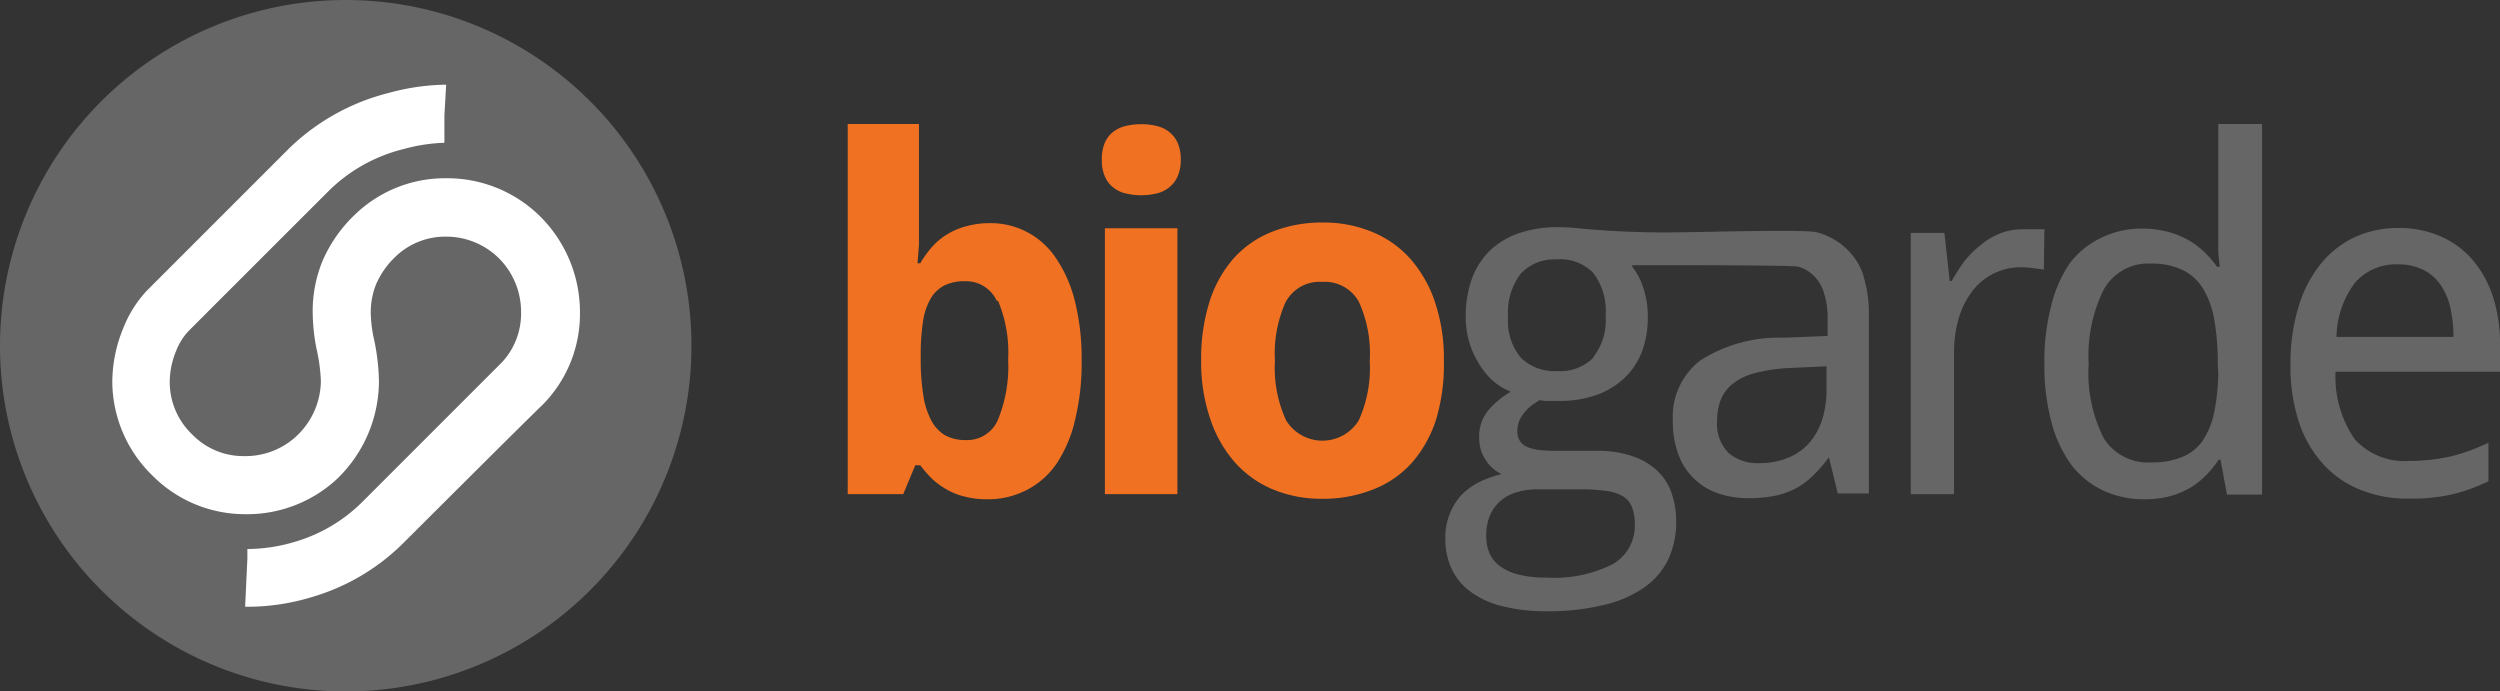 <svg xmlns="http://www.w3.org/2000/svg" viewBox="0 0 155.83 43.1"><rect x="0" y="0" width="155.83" height="43.1" fill="#333333" stroke="none"/><defs><style>.cls-1{fill:#666;}.cls-2{fill:#fff;}.cls-3{fill:#f07122;}</style></defs><g id="Layer_2" data-name="Layer 2"><g id="Layer_1-2" data-name="Layer 1"><path class="cls-1" d="M21.55,43.1A21.55,21.55,0,1,0,0,21.55,21.55,21.55,0,0,0,21.55,43.1"/><path class="cls-2" d="M15.28,37.81l.14-3,0-.59h.13a10.4,10.4,0,0,0,2.77-.43,9.88,9.88,0,0,0,4.24-2.48l8.74-8.74a4.46,4.46,0,0,0,1.18-3.1,4.73,4.73,0,0,0-1.41-3.4,4.68,4.68,0,0,0-3.29-1.32A4.47,4.47,0,0,0,24.65,16a5.29,5.29,0,0,0-1.2,1.7,4.69,4.69,0,0,0-.34,1.8A8.33,8.33,0,0,0,23.28,21a13.47,13.47,0,0,1,.34,2.74A8.48,8.48,0,0,1,21,29.86a8.23,8.23,0,0,1-5.69,2.19,8.12,8.12,0,0,1-5.79-2.39A8.21,8.21,0,0,1,7,23.81a8.84,8.84,0,0,1,.67-3.32A7.34,7.34,0,0,1,9.17,18.1L18,9.27a13.69,13.69,0,0,1,6.24-3.48,14,14,0,0,1,3.46-.51h.11l-.11,1.94V8.9a10.76,10.76,0,0,0-2.54.39,10.07,10.07,0,0,0-4.6,2.54c-3,3-8.56,8.55-8.84,8.84a3.78,3.78,0,0,0-.74,1.2,5.09,5.09,0,0,0-.4,1.94A4.51,4.51,0,0,0,12,27.1a4.44,4.44,0,0,0,3.22,1.33,4.66,4.66,0,0,0,3.13-1.13A4.76,4.76,0,0,0,20,23.75a10.66,10.66,0,0,0-.28-2.05,12.36,12.36,0,0,1-.23-2.25,8.28,8.28,0,0,1,.62-3.2,8.83,8.83,0,0,1,2-2.86,8.09,8.09,0,0,1,5.71-2.28,8.24,8.24,0,0,1,5.85,2.38,8.42,8.42,0,0,1,2.48,6,8.05,8.05,0,0,1-2.25,5.66C32,27,27,32,25.14,33.85a13.4,13.4,0,0,1-5.78,3.39,13.81,13.81,0,0,1-3.79.58h-.29"/><path class="cls-1" d="M145.64,21a5.71,5.71,0,0,1,1.14-3.36,3.35,3.35,0,0,1,2.68-1.16,3.44,3.44,0,0,1,1.57.33,2.91,2.91,0,0,1,1.08.92,4.16,4.16,0,0,1,.62,1.43,8.11,8.11,0,0,1,.2,1.84Zm10.19.52a9.55,9.55,0,0,0-.43-3,6.81,6.81,0,0,0-1.26-2.3,5.49,5.49,0,0,0-2-1.48,6.38,6.38,0,0,0-2.64-.53,6.5,6.5,0,0,0-2.74.58,6,6,0,0,0-2.12,1.68,7.86,7.86,0,0,0-1.38,2.69,12.13,12.13,0,0,0-.49,3.61,11,11,0,0,0,.53,3.55,7.26,7.26,0,0,0,1.51,2.61,6.27,6.27,0,0,0,2.32,1.6,7.75,7.75,0,0,0,3,.55c.5,0,1,0,1.4-.06a9.73,9.73,0,0,0,1.24-.19,9.24,9.24,0,0,0,1.17-.34c.38-.14.77-.3,1.17-.49v-2.4q-.59.27-1.14.48a11.33,11.33,0,0,1-1.17.36,11.87,11.87,0,0,1-1.24.21,12.15,12.15,0,0,1-1.4.08,4.17,4.17,0,0,1-3.38-1.35,6.81,6.81,0,0,1-1.2-4.21h10.25Z"/><path class="cls-1" d="M138.27,23.3a12.92,12.92,0,0,1-.26,2.43,4.91,4.91,0,0,1-.72,1.75,2.88,2.88,0,0,1-1.26,1,4.65,4.65,0,0,1-1.9.34,3.24,3.24,0,0,1-3-1.51,9,9,0,0,1-.94-4.62,9.3,9.3,0,0,1,.94-4.64,3.17,3.17,0,0,1,2.94-1.62,4.39,4.39,0,0,1,2,.41,3.08,3.08,0,0,1,1.28,1.2,5.72,5.72,0,0,1,.69,2,16.11,16.11,0,0,1,.2,2.66Zm0-15.57v6.46c0,.16,0,.38,0,.65s0,.54,0,.79.06.63.09,1h-.17a6,6,0,0,0-.78-.91,4.82,4.82,0,0,0-1-.75,5.44,5.44,0,0,0-1.28-.52,6.07,6.07,0,0,0-1.59-.2,5.68,5.68,0,0,0-2.52.55,5.36,5.36,0,0,0-2,1.6A8.05,8.05,0,0,0,127.87,19a13.82,13.82,0,0,0-.44,3.67,13.64,13.64,0,0,0,.44,3.64A7.9,7.9,0,0,0,129.13,29a5.43,5.43,0,0,0,2,1.59,6,6,0,0,0,2.52.53,6.05,6.05,0,0,0,1.6-.19,5.29,5.29,0,0,0,1.28-.53,5,5,0,0,0,1-.8,6.82,6.82,0,0,0,.77-.95h.11l.4,2.18H141V7.73Z"/><path class="cls-1" d="M113.85,24.3a6,6,0,0,1-.32,2,4,4,0,0,1-.88,1.44,3.61,3.61,0,0,1-1.34.85,4.76,4.76,0,0,1-1.67.28,2.77,2.77,0,0,1-1.89-.63,2.57,2.57,0,0,1-.72-2,3.61,3.61,0,0,1,.24-1.35,2.41,2.41,0,0,1,.78-1,3.7,3.7,0,0,1,1.44-.66,10.76,10.76,0,0,1,2.24-.3l2.12-.1Zm-14.54-2a2.9,2.9,0,0,1-2.24.83,3,3,0,0,1-2.27-.83,3.57,3.57,0,0,1-.8-2.54,4,4,0,0,1,.79-2.7A2.84,2.84,0,0,1,97,16.17,2.87,2.87,0,0,1,99.3,17a3.88,3.88,0,0,1,.78,2.68,3.68,3.68,0,0,1-.77,2.58m-4.57,8.36a5.25,5.25,0,0,1,1.08-.12h2.61a12.43,12.43,0,0,1,1.63.09,2.93,2.93,0,0,1,1.08.33,1.38,1.38,0,0,1,.58.68,2.86,2.86,0,0,1,.18,1.11,2.74,2.74,0,0,1-1.37,2.45A8,8,0,0,1,96.4,36a6.55,6.55,0,0,1-1.79-.2,3.16,3.16,0,0,1-1.15-.54,2,2,0,0,1-.63-.81,2.7,2.7,0,0,1-.19-1,3.15,3.15,0,0,1,.3-1.47,2.53,2.53,0,0,1,.77-.9,2.71,2.71,0,0,1,1-.44m21.44-13.48a4.07,4.07,0,0,0-1.08-1.68,4.35,4.35,0,0,0-1.82-1c-.73-.2-7.39,0-8.66,0a56,56,0,0,1-6-.23,14.26,14.26,0,0,0-1.43-.09,7.41,7.41,0,0,0-2.52.39,4.85,4.85,0,0,0-1.81,1.11,4.7,4.7,0,0,0-1.1,1.76,7,7,0,0,0-.37,2.36,5.55,5.55,0,0,0,.2,1.47,5.28,5.28,0,0,0,.56,1.31A4.83,4.83,0,0,0,93,23.69a4.18,4.18,0,0,0,1.17.73,5.2,5.2,0,0,0-1.5,1.28,2.6,2.6,0,0,0-.47,1.57,2.44,2.44,0,0,0,.4,1.39,2.3,2.3,0,0,0,1,.89,6.87,6.87,0,0,0-1.34.47,4.21,4.21,0,0,0-1.14.81A3.62,3.62,0,0,0,90.38,32a3.81,3.81,0,0,0-.29,1.56,4.44,4.44,0,0,0,.39,1.89,3.68,3.68,0,0,0,1.18,1.43,5.53,5.53,0,0,0,2,.91,11.31,11.31,0,0,0,2.77.31A14.52,14.52,0,0,0,100,37.7a7.17,7.17,0,0,0,2.51-1.1A4.53,4.53,0,0,0,104,34.84a5.5,5.5,0,0,0,.48-2.34,5.37,5.37,0,0,0-.27-1.71,3.43,3.43,0,0,0-.86-1.4,4.18,4.18,0,0,0-1.55-.94,6.65,6.65,0,0,0-2.33-.35H96.83a7.85,7.85,0,0,1-.87-.05,2.72,2.72,0,0,1-.72-.17,1,1,0,0,1-.66-1,1.75,1.75,0,0,1,.12-.65,2.16,2.16,0,0,1,.33-.53,3,3,0,0,1,.44-.43c.17-.12.33-.23.5-.33a2.58,2.58,0,0,0,.53.05h.66a6.8,6.8,0,0,0,2.41-.39,5,5,0,0,0,1.74-1.09,4.63,4.63,0,0,0,1.06-1.65,6.15,6.15,0,0,0,.34-2.09,5.5,5.5,0,0,0-.28-1.83,4.3,4.3,0,0,0-.69-1.32l0-.09,2.89,0s7,0,7.45.09a2.28,2.28,0,0,1,1,.59,2.61,2.61,0,0,1,.62,1.07,5.25,5.25,0,0,1,.22,1.66v1l-2.73.11a9.1,9.1,0,0,0-5.21,1.42,4.41,4.41,0,0,0-1.71,3.73,5.85,5.85,0,0,0,.36,2.16,4,4,0,0,0,1,1.51,4,4,0,0,0,1.49.89,5.66,5.66,0,0,0,1.88.29,8.07,8.07,0,0,0,1.65-.15,4.81,4.81,0,0,0,1.29-.46,4.43,4.43,0,0,0,1.06-.79,8.28,8.28,0,0,0,1-1.15H114l.55,2.26h1.94V19.65a7.84,7.84,0,0,0-.35-2.48"/><path class="cls-3" d="M60.2,14.11a4.36,4.36,0,0,0-1.2.52,4.09,4.09,0,0,0-.92.78,6.68,6.68,0,0,0-.72,1h-.17l.09-1.15c0-.33,0-.68,0-1.06s0-.74,0-1.06V7.73H52.84V30.8H56.3L57.05,29h.31a8.59,8.59,0,0,0,.69.8,4.71,4.71,0,0,0,.89.67,4.2,4.2,0,0,0,1.14.47,5.56,5.56,0,0,0,1.48.18A5.19,5.19,0,0,0,64,30.54a5,5,0,0,0,1.85-1.63A8.14,8.14,0,0,0,67,26.22a14.88,14.88,0,0,0,.42-3.74A14.74,14.74,0,0,0,67,18.77a8.26,8.26,0,0,0-1.18-2.68,4.87,4.87,0,0,0-4.13-2.18,5.19,5.19,0,0,0-1.48.2m2,4.64a8.32,8.32,0,0,1,.63,3.67,8.74,8.74,0,0,1-.63,3.73,2.08,2.08,0,0,1-2,1.28,2.63,2.63,0,0,1-1.34-.32,2.39,2.39,0,0,1-.87-1,4.87,4.87,0,0,1-.46-1.56,13.72,13.72,0,0,1-.15-2.14V22A13.25,13.25,0,0,1,57.54,20,4,4,0,0,1,58,18.63a2.12,2.12,0,0,1,.85-.83,2.78,2.78,0,0,1,1.28-.27,2.11,2.11,0,0,1,2,1.22M68.87,11a1.68,1.68,0,0,0,.53.69,1.88,1.88,0,0,0,.78.37,4.2,4.2,0,0,0,1.91,0,1.9,1.9,0,0,0,.77-.37A1.79,1.79,0,0,0,73.4,11a2.49,2.49,0,0,0,.2-1.05,2.54,2.54,0,0,0-.2-1.06,1.83,1.83,0,0,0-.54-.68,2,2,0,0,0-.77-.36,4.2,4.2,0,0,0-1.91,0,2,2,0,0,0-.78.36,1.72,1.72,0,0,0-.53.68,2.54,2.54,0,0,0-.19,1.06A2.5,2.5,0,0,0,68.87,11m4.52,3.23H68.87V30.8h4.52Zm6.77,4.56a2.39,2.39,0,0,1,2.24-1.22,2.44,2.44,0,0,1,2.29,1.22,7.77,7.77,0,0,1,.69,3.7,7.94,7.94,0,0,1-.69,3.72,2.66,2.66,0,0,1-4.52,0,7.82,7.82,0,0,1-.7-3.73,7.77,7.77,0,0,1,.69-3.7m9.27,0a7.88,7.88,0,0,0-1.56-2.69,6.46,6.46,0,0,0-2.38-1.65,7.86,7.86,0,0,0-3-.57,8.42,8.42,0,0,0-3.18.57,6.3,6.3,0,0,0-2.4,1.65,7.48,7.48,0,0,0-1.51,2.69,11.75,11.75,0,0,0-.53,3.66,11,11,0,0,0,.57,3.68A7.81,7.81,0,0,0,77,28.85a6.51,6.51,0,0,0,2.38,1.67,7.85,7.85,0,0,0,3,.57,8.42,8.42,0,0,0,3.18-.57A6.3,6.3,0,0,0,88,28.85a7.57,7.57,0,0,0,1.51-2.69A11.85,11.85,0,0,0,90,22.48a10.91,10.91,0,0,0-.56-3.66"/><path class="cls-1" d="M127.43,14.29l-.33,0c-.35,0-.67,0-1,0a3.83,3.83,0,0,0-1.48.28,4.29,4.29,0,0,0-1.18.72,6,6,0,0,0-1,1,12.9,12.9,0,0,0-.79,1.23h-.12l-.33-3H119.1V30.8h2.7V22a7.53,7.53,0,0,1,.3-2.19,5.18,5.18,0,0,1,.86-1.69,3.77,3.77,0,0,1,3-1.46,6,6,0,0,1,.82.06l.62.08Z"/></g></g></svg>